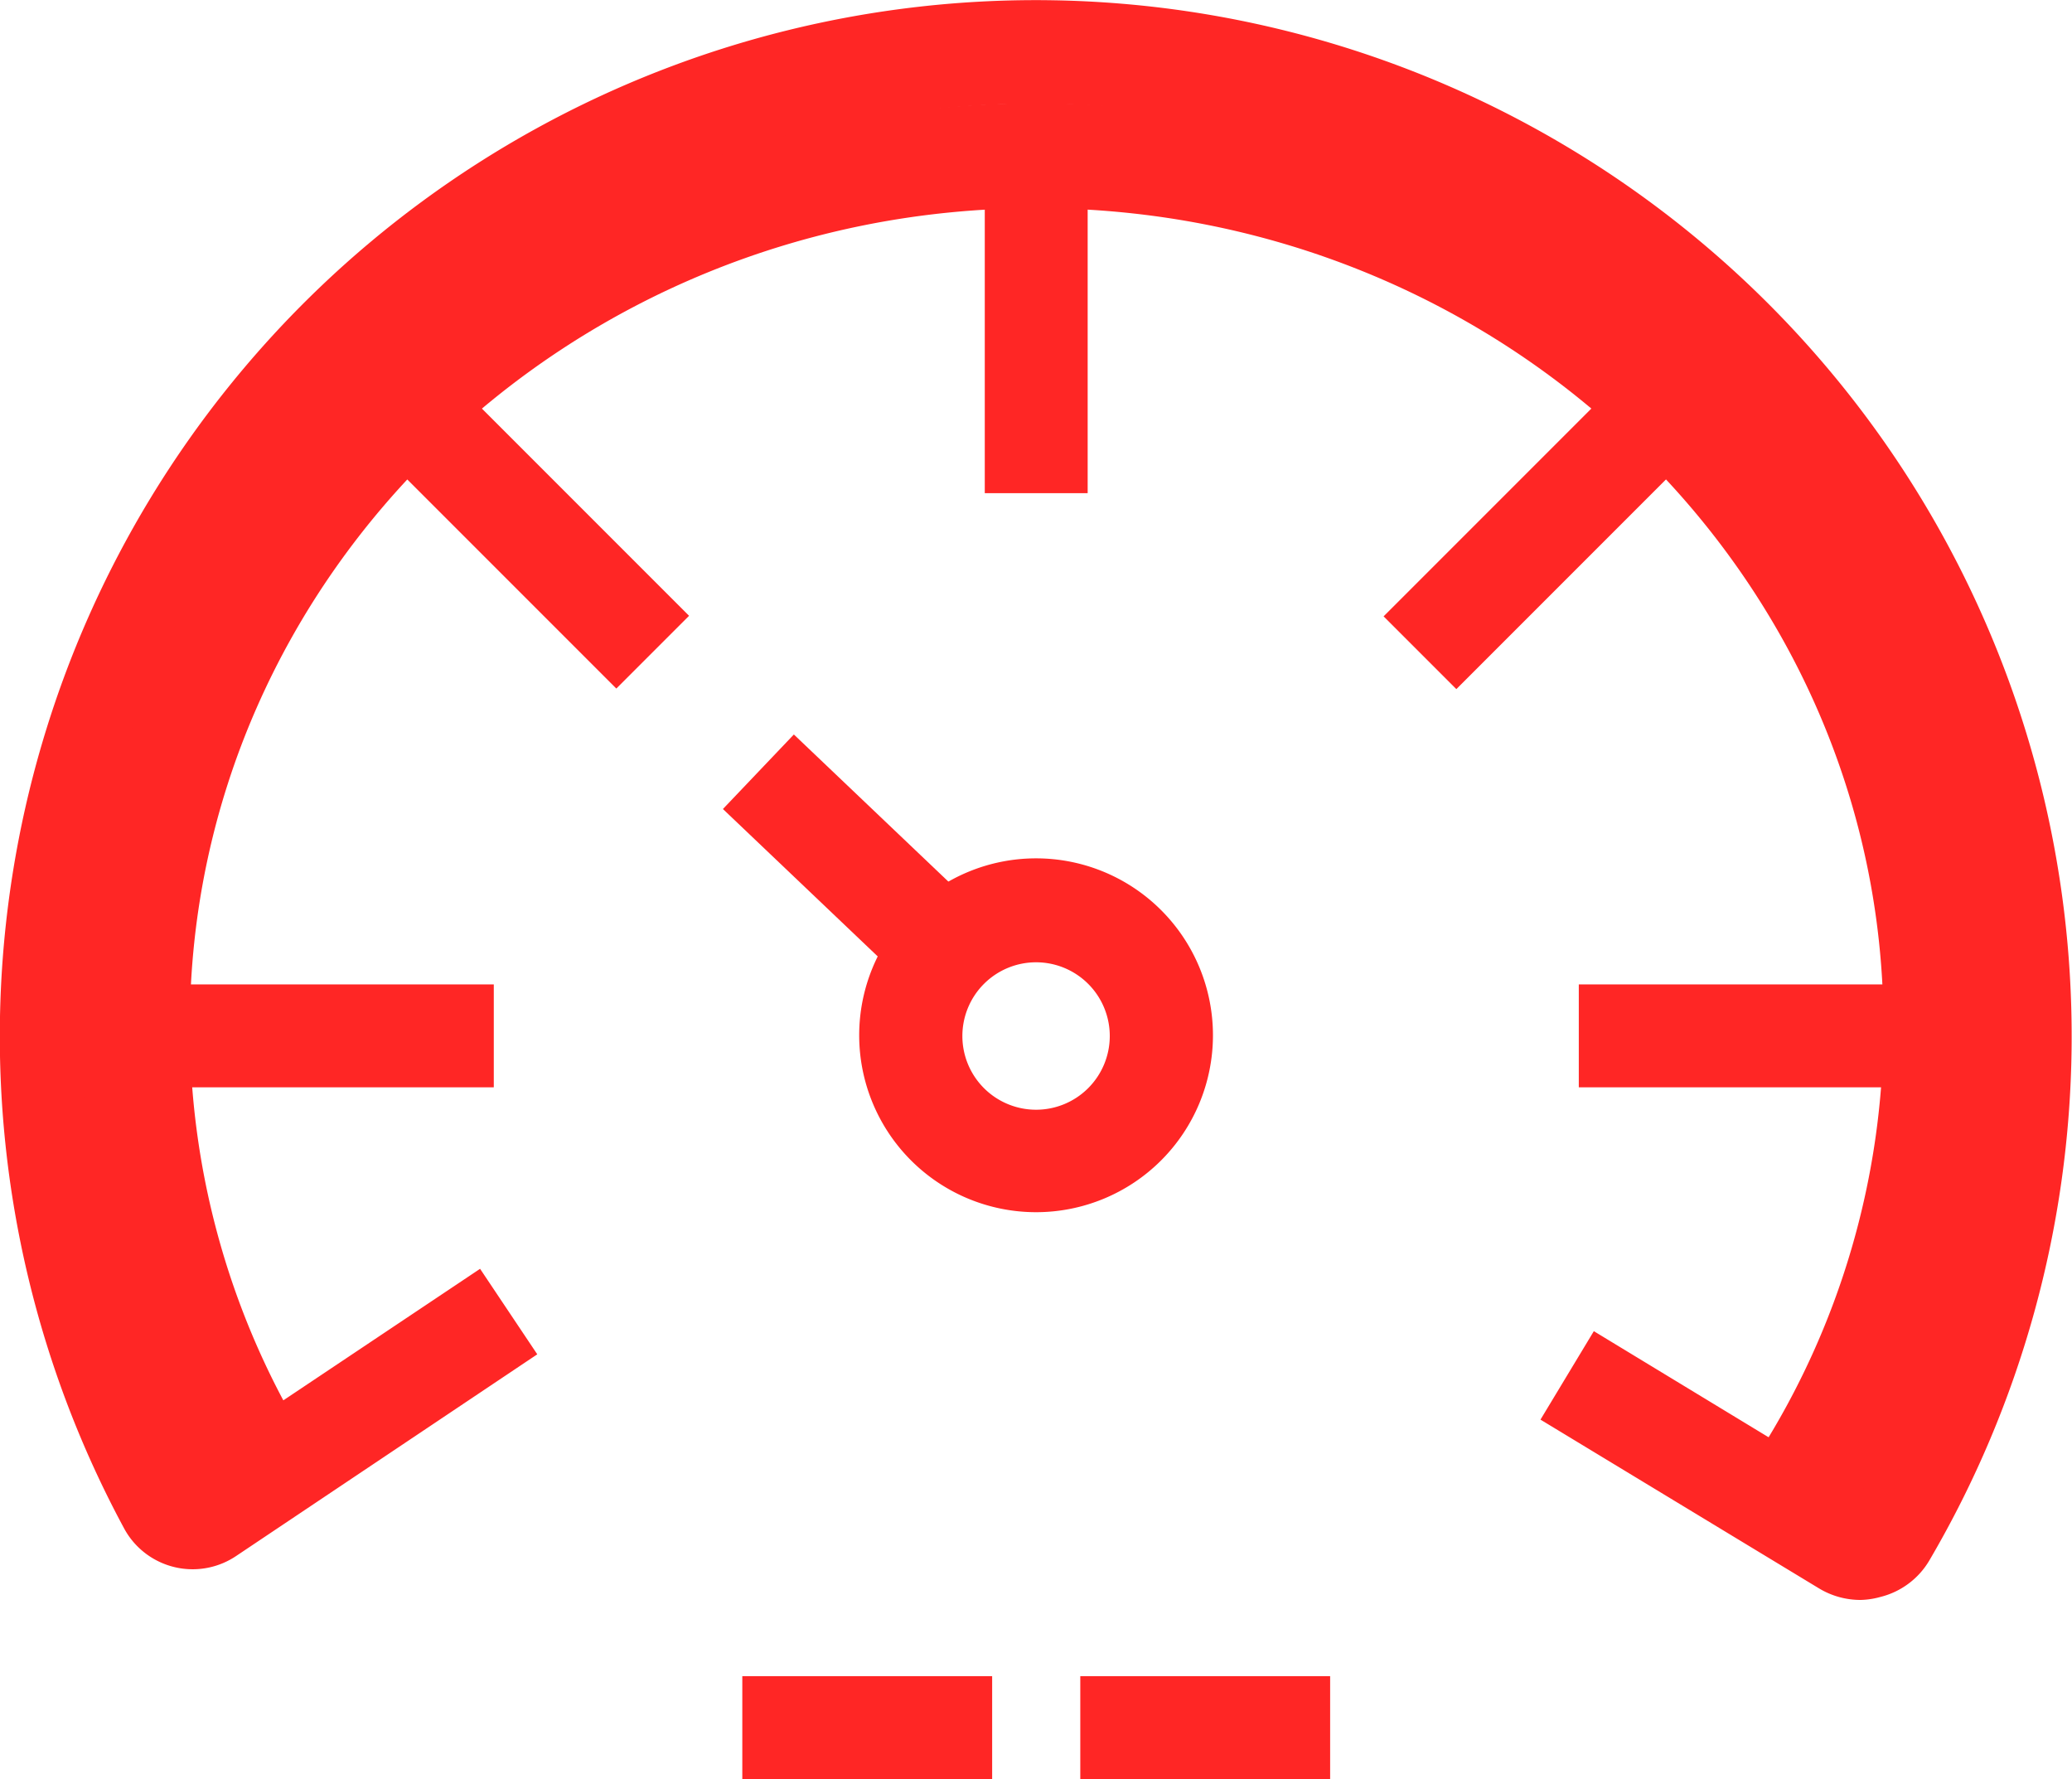 <svg xmlns:xlink="http://www.w3.org/1999/xlink"  xmlns="http://www.w3.org/2000/svg" id="Layer_1" data-name="Layer 1" viewBox="0 0 140.57 120.67"><defs><style>.cls-1{fill:#ff2625;}</style></defs><path class="cls-1" d="M549.73,413.36a5.44,5.44,0,0,1-2.86-.8L528,401.13l3.62-6,17.53,10.64a63.3,63.3,0,1,0-112-2.23l18.91-12.64,3.88,5.8-20.4,13.66a5.29,5.29,0,0,1-7.35-1.39,5.55,5.55,0,0,1-.29-.48,70.28,70.28,0,1,1,122.5,2.16,5.35,5.35,0,0,1-3.35,2.51A5.42,5.42,0,0,1,549.73,413.36Z" transform="translate(-423.49 -304.84)"></path><path class="cls-1" d="M549.06,407.19l-6.28-3.74a54,54,0,0,0,8.49-29c0-30.6-25.77-55.49-57.45-55.49s-57.45,24.89-57.45,55.49a54,54,0,0,0,8.22,28.62l-6.31,3.69A61,61,0,0,1,429,374.45c0-34.53,29.08-62.61,64.83-62.61s64.83,28.08,64.83,62.61A60.88,60.88,0,0,1,549.06,407.19Z" transform="translate(-423.49 -304.84)"></path><rect class="cls-1" x="66.81" y="12.44" width="6.98" height="21.01"></rect><rect class="cls-1" x="516.74" y="338.19" width="21.01" height="6.98" transform="translate(-510.66 168.06) rotate(-45)"></rect><rect class="cls-1" x="107.11" y="66.77" width="21.01" height="6.98"></rect><rect class="cls-1" x="456.84" y="331.14" width="6.98" height="21.01" transform="translate(-530.23 120.73) rotate(-45)"></rect><rect class="cls-1" x="12.49" y="66.77" width="21.01" height="6.98"></rect><path class="cls-1" d="M493.78,387.06a12,12,0,1,1,12-12A12,12,0,0,1,493.78,387.06Zm0-16.95a5,5,0,1,0,5,5A5,5,0,0,0,493.78,370.11Z" transform="translate(-423.49 -304.84)"></path><rect class="cls-1" x="477.8" y="354.45" width="6.98" height="17.55" transform="translate(-537.12 156.55) rotate(-46.41)"></rect><rect class="cls-1" x="73.29" y="113.69" width="16.95" height="6.98"></rect><rect class="cls-1" x="50.36" y="113.69" width="16.95" height="6.98"></rect></svg>
